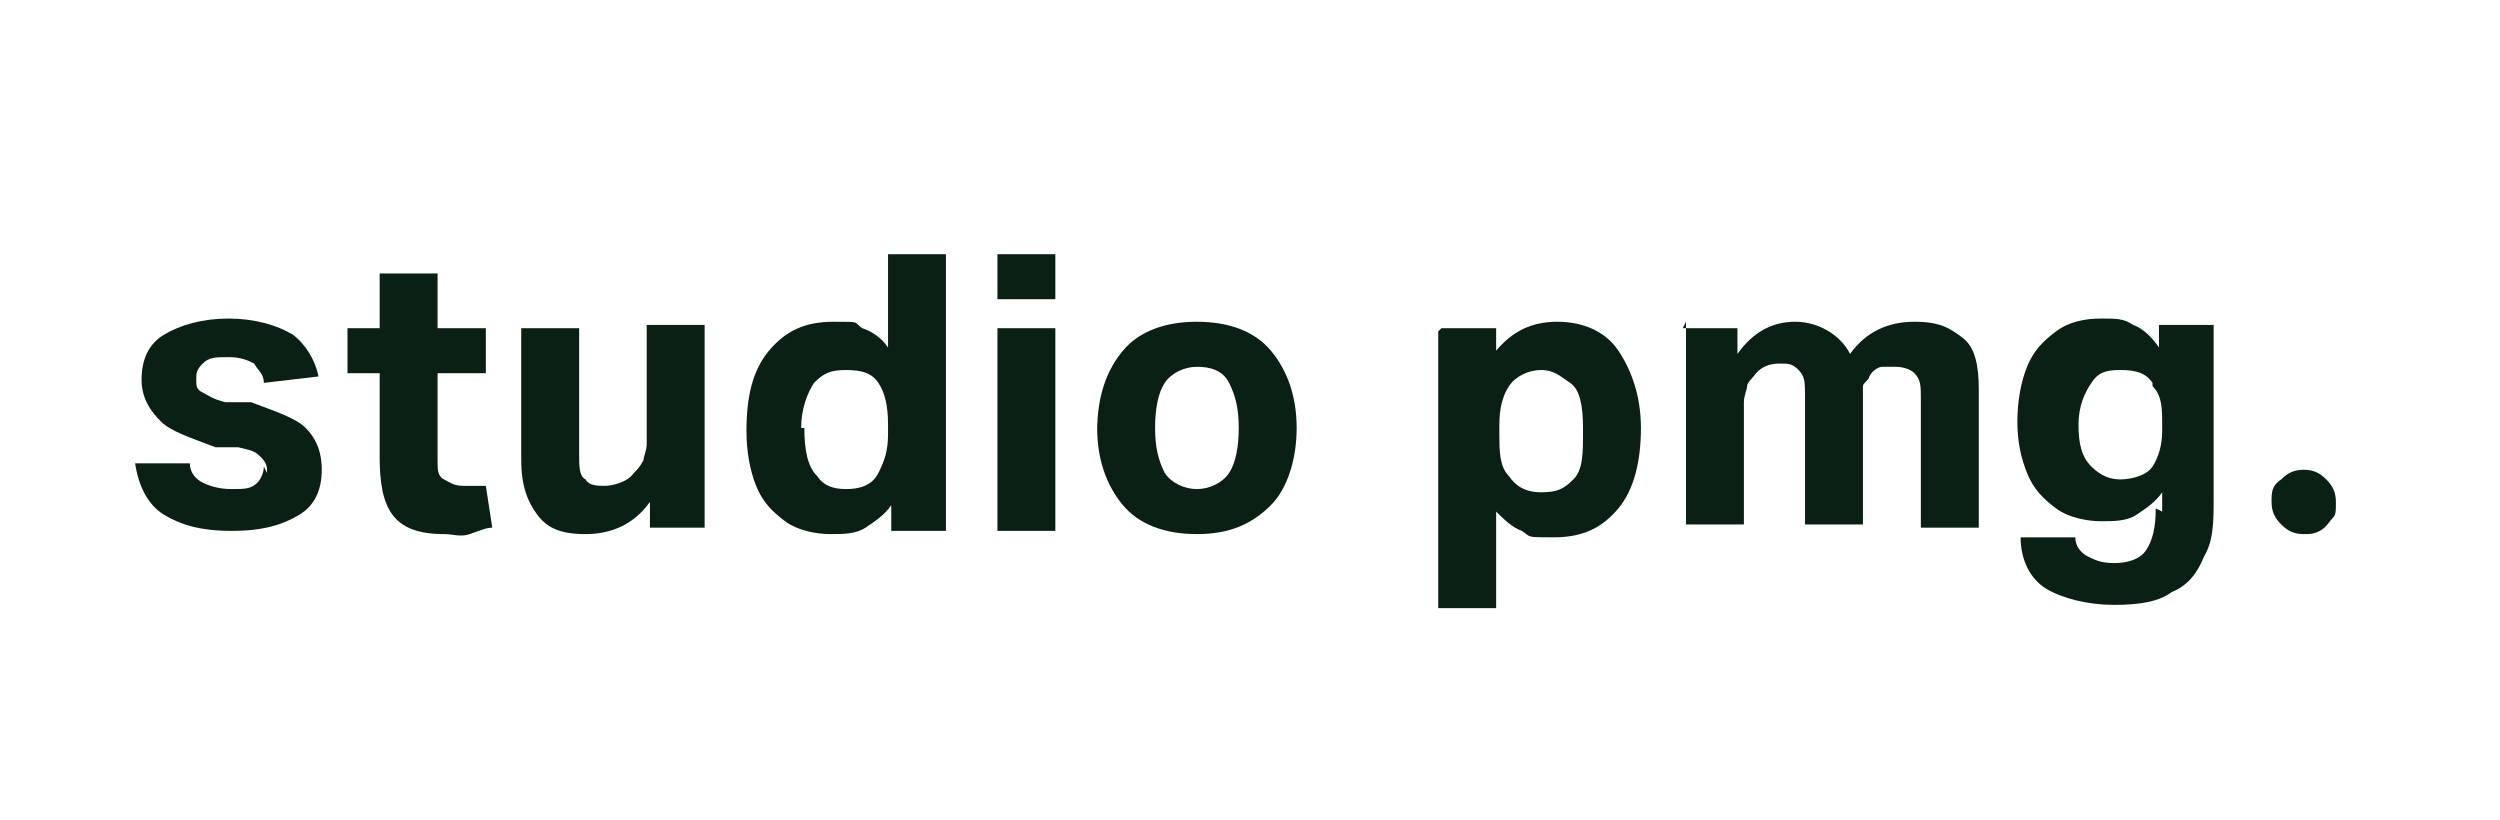<?xml version="1.0" encoding="UTF-8"?>
<svg xmlns="http://www.w3.org/2000/svg" version="1.1" viewBox="0 0 77.7 25.5">
  <defs>
    <style>
      .cls-1 {
        fill: #0b2015;
      }
    </style>
  </defs>
  <!-- Generator: Adobe Illustrator 28.6.0, SVG Export Plug-In . SVG Version: 1.2.0 Build 709)  -->
  <g>
    <g id="Ebene_1">
      <path class="cls-1" d="M8.3,14.7c0-.2,0-.3-.2-.5s-.3-.2-.7-.3h-.7c-.8-.3-1.4-.5-1.7-.8s-.6-.7-.6-1.3.2-1.1.7-1.4,1.2-.5,2-.5,1.5.2,2,.5c.4.3.7.8.8,1.3l-1.7.2c0-.3-.2-.4-.3-.6-.2-.1-.4-.2-.8-.2s-.6,0-.8.2-.2.3-.2.5,0,.3.2.4.3.2.7.3h.8c.8.3,1.4.5,1.7.8.3.3.5.7.5,1.3s-.2,1.1-.7,1.4-1.1.5-2.1.5-1.6-.2-2.1-.5c-.5-.3-.8-.9-.9-1.6h1.7c0,.3.2.5.4.6s.5.2.9.2.6,0,.8-.2c.1-.1.2-.3.2-.5h0Z"/>
      <path class="cls-1" d="M11.8,14.2v-2.6h-1v-1.4h1v-1.7h1.8v1.7h1.5v1.4h-1.5v2.7c0,.3,0,.5.2.6s.3.2.6.2.3,0,.4,0c.1,0,.2,0,.3,0l.2,1.3c-.2,0-.4.1-.7.2s-.5,0-.8,0c-.8,0-1.3-.2-1.6-.6s-.4-1-.4-1.8Z"/>
      <path class="cls-1" d="M16.2,14.4v-4.2h1.8v3.9c0,.4,0,.7.2.8.1.2.4.2.6.2s.7-.1.9-.4c.1-.1.2-.2.3-.4,0-.1.1-.3.1-.5v-3.7h1.8v6.3h-1.7v-.8c-.5.7-1.2,1-2,1s-1.2-.2-1.5-.6-.5-.9-.5-1.7h0Z"/>
      <path class="cls-1" d="M23.2,13.4c0-1.1.2-1.9.7-2.5s1.1-.9,2-.9.6,0,.9.2c.3.1.6.3.8.6v-2.9h1.8v8.6h-1.7v-.8c-.2.3-.5.5-.8.7-.3.2-.7.2-1.1.2s-1-.1-1.4-.4-.7-.6-.9-1.1c-.2-.5-.3-1.1-.3-1.7h0ZM25,13.3c0,.7.1,1.2.4,1.5.2.3.5.4.9.4s.8-.1,1-.5.3-.7.3-1.2v-.3c0-.6-.1-1-.3-1.3-.2-.3-.5-.4-1-.4s-.7.1-1,.4c-.2.3-.4.8-.4,1.4h0Z"/>
      <path class="cls-1" d="M31,7.9h1.8v1.4h-1.8v-1.4ZM31,10.2h1.8v6.3h-1.8s0-6.3,0-6.3Z"/>
      <path class="cls-1" d="M34.1,13.4c0-1.1.3-1.9.8-2.5s1.3-.9,2.3-.9,1.8.3,2.3.9c.5.6.8,1.4.8,2.4s-.3,1.9-.8,2.4c-.6.6-1.3.9-2.3.9s-1.8-.3-2.3-.9c-.5-.6-.8-1.4-.8-2.4h0ZM35.9,13.3c0,.6.1,1,.3,1.4.2.3.6.5,1,.5s.8-.2,1-.5.3-.8.3-1.4-.1-1-.3-1.4-.6-.5-1-.5-.8.2-1,.5-.3.8-.3,1.4Z"/>
      <path class="cls-1" d="M44.8,10.2h1.7v.7c.5-.6,1.1-.9,1.9-.9s1.5.3,1.9.9c.4.6.7,1.4.7,2.4s-.2,1.9-.7,2.5c-.5.6-1.1.9-2,.9s-.7,0-1-.2c-.3-.1-.6-.4-.8-.6v3h-1.8v-8.6h0ZM49.2,13.3c0-.7-.1-1.2-.4-1.4s-.5-.4-.9-.4-.8.2-1,.5c-.2.3-.3.7-.3,1.2v.3c0,.5,0,1,.3,1.3.2.3.5.5,1,.5s.7-.1,1-.4.3-.8.3-1.5Z"/>
      <path class="cls-1" d="M52.3,10.2h1.7v.8c.5-.7,1.1-1,1.8-1s1.4.4,1.7,1c.5-.7,1.2-1,2-1s1.1.2,1.5.5.5.9.5,1.6v4.3h-1.8v-4c0-.4,0-.6-.2-.8-.1-.1-.3-.2-.6-.2s-.3,0-.4,0-.3.1-.4.3c0,.1-.2.2-.2.3s0,.3,0,.4v3.9h-1.8v-4c0-.4,0-.6-.2-.8s-.3-.2-.6-.2-.6.1-.8.4c0,0-.2.2-.2.3s-.1.3-.1.5v3.8h-1.8v-6.3h0Z"/>
      <path class="cls-1" d="M67.2,15.9v-.6c-.2.3-.5.5-.8.7-.3.2-.7.2-1.1.2s-1-.1-1.4-.4c-.4-.3-.7-.6-.9-1.1-.2-.5-.3-1-.3-1.6s.1-1.2.3-1.7c.2-.5.5-.8.9-1.1s.9-.4,1.4-.4.7,0,1,.2c.3.1.6.4.8.7v-.7h1.7v5.4c0,.7,0,1.3-.3,1.8-.2.5-.5.9-1,1.1-.4.3-1,.4-1.8.4s-1.6-.2-2.1-.5-.8-.9-.8-1.6h1.7c0,.3.2.5.4.6.2.1.4.2.8.2s.8-.1,1-.4.3-.7.3-1.3h0ZM66.9,11.9c-.2-.3-.5-.4-1-.4s-.7.1-.9.4-.4.7-.4,1.3.1,1,.4,1.3.6.4.9.4.8-.1,1-.4.3-.7.3-1.1v-.2c0-.5,0-.9-.3-1.2h0Z"/>
      <path class="cls-1" d="M71.6,16.6c-.3,0-.5-.1-.7-.3-.2-.2-.3-.4-.3-.7s0-.5.3-.7c.2-.2.4-.3.7-.3s.5.1.7.3.3.4.3.7,0,.4-.1.5-.2.3-.4.4-.3.1-.5.1h0Z"/>
    </g>
  </g>
</svg>